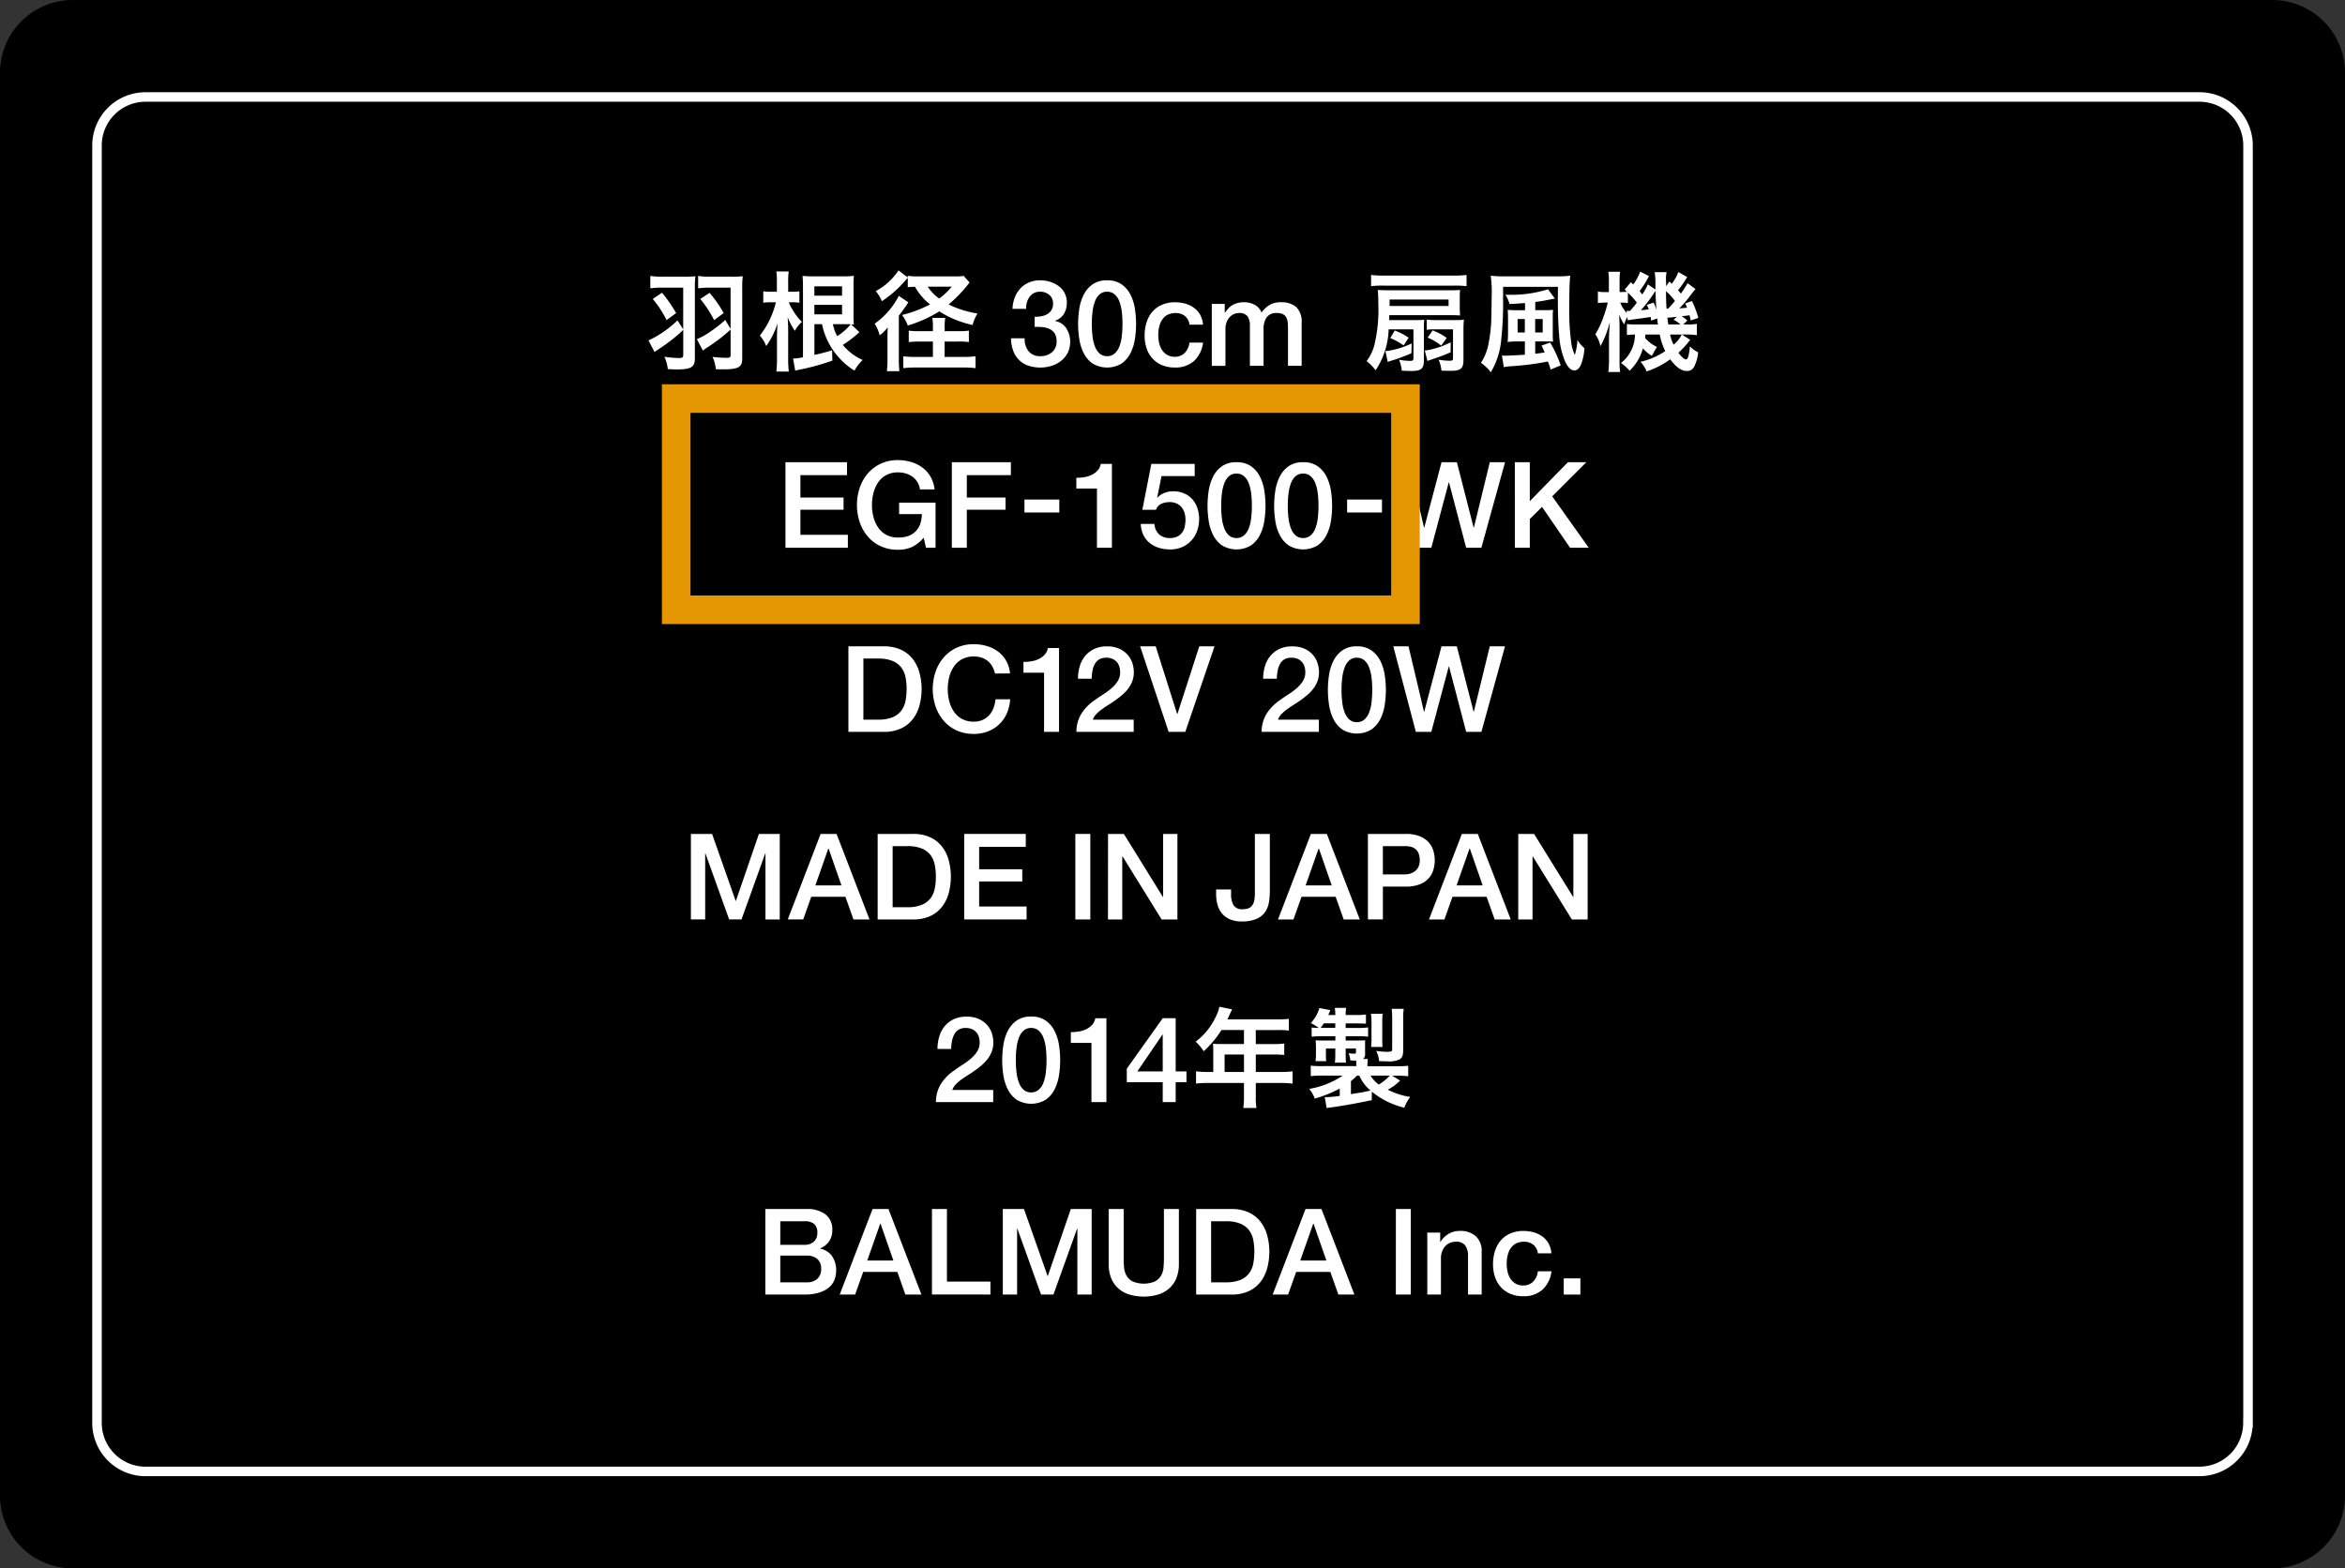 <svg xmlns="http://www.w3.org/2000/svg" viewBox="11151.203 6806.276 246.281 164.753"><rect x="11151.203" y="6806.276" width="246.281" height="164.753" fill="#333333" stroke="none"/><defs><style>.a{fill:#fff;}.b,.c,.e{fill:none;}.b{stroke:#fff;stroke-miterlimit:10;stroke-width:1px;}.c{stroke:#e59703;stroke-width:3px;}.d{stroke:none;}</style></defs><g transform="translate(11151.203 6806.276)"><path d="M246.281,157.11a7.642,7.642,0,0,1-7.643,7.643H7.643A7.643,7.643,0,0,1,0,157.11V7.643A7.642,7.642,0,0,1,7.643,0H238.638a7.643,7.643,0,0,1,7.643,7.643Z"/><g transform="translate(68.106 28.408)"><path class="a" d="M60.474,25.419H58.233a8.7,8.7,0,0,0-1.21.068v-1.3a7.5,7.5,0,0,0,1.245.079h2.2a10.7,10.7,0,0,0,1.291-.046,9.626,9.626,0,0,0-.056,1.256v7.38c0,.906-.4,1.154-1.891,1.154-.226,0-.441-.011-.95-.034a4.027,4.027,0,0,0-.362-1.3,10.373,10.373,0,0,0,1.584.135c.295,0,.4-.079.4-.306V29.856A17.62,17.62,0,0,1,58,31.814c-.295.193-.374.249-.532.362l-.634-1.212a11.251,11.251,0,0,0,3.045-2.106l.6.94V25.419Zm-2.229.533a14.245,14.245,0,0,1,1.494,2.139l-1.007.736a11.1,11.1,0,0,0-1.449-2.218Zm7.209-.533H63.27a8.9,8.9,0,0,0-1.222.068v-1.3a7.5,7.5,0,0,0,1.245.079h2.162a10.467,10.467,0,0,0,1.279-.046,9.212,9.212,0,0,0-.056,1.256v7.38c0,.928-.385,1.143-2.037,1.143-.226,0-.374,0-.736-.011a3.8,3.8,0,0,0-.351-1.3,11.967,11.967,0,0,0,1.472.1c.339,0,.43-.056.43-.283V29.822a17.519,17.519,0,0,1-2.274,1.766,5.541,5.541,0,0,0-.634.441l-.634-1.2a7.024,7.024,0,0,0,1.336-.736A15.135,15.135,0,0,0,64.9,28.815l.555.94V25.419Zm-2.206.544a13.114,13.114,0,0,1,1.482,2.128l-1.008.736a11.5,11.5,0,0,0-1.449-2.218Z" transform="translate(-56.832 -23.61)"/><path class="a" d="M69.636,27.036a4.691,4.691,0,0,0,.453.872,5.391,5.391,0,0,0,.917,1.177,3.811,3.811,0,0,0-.736.94,6.225,6.225,0,0,1-.759-1.438c.034.374.056.94.056,1.642v2.7a11.082,11.082,0,0,0,.068,1.381H68.324a11.338,11.338,0,0,0,.068-1.381V30.85c0-.453.011-.917.056-1.607a8.253,8.253,0,0,1-1.189,2.388,3.577,3.577,0,0,0-.667-1.1,9.159,9.159,0,0,0,1.686-3.5h-.566a5.632,5.632,0,0,0-.759.046v-1.2a4.638,4.638,0,0,0,.759.046h.668v-.95a7.6,7.6,0,0,0-.056-1.177h1.3a7.882,7.882,0,0,0-.056,1.177v.95h.487a3.735,3.735,0,0,0,.69-.046v1.2a4.561,4.561,0,0,0-.667-.046Zm7.414,3.135a12.115,12.115,0,0,1-1.744,1.336,5.6,5.6,0,0,0,2.083,1.584,4.647,4.647,0,0,0-.86,1.12A7.213,7.213,0,0,1,75.047,33a7.439,7.439,0,0,1-1.925-3.667h-.8v3.226a18.828,18.828,0,0,0,1.856-.487l.034,1.087a25.168,25.168,0,0,1-3.282.917c-.362.068-.43.091-.623.135l-.226-1.268a5.508,5.508,0,0,0,1.041-.135V25.45c0-.5-.011-.8-.046-1.189a11.238,11.238,0,0,0,1.189.046h3.012a7.7,7.7,0,0,0,1.189-.056,11.4,11.4,0,0,0-.034,1.234v2.694a10.328,10.328,0,0,0,.034,1.2,1.339,1.339,0,0,0-.283-.023Zm-1.823-3.837V25.36H72.319v.973ZM72.319,28.3h2.908v-1H72.319Zm1.947,1.029a4.154,4.154,0,0,0,.453,1.256,5.621,5.621,0,0,0,1.415-1.245c-.283-.011-.419-.011-.713-.011Z" transform="translate(-54.896 -23.686)"/><path class="a" d="M78,30.733c0-.306,0-.374.023-1.041a4.123,4.123,0,0,1-.838.826,4.692,4.692,0,0,0-.532-1.222,8.018,8.018,0,0,0,2.536-2.92l1,.678c-.056.091-.056.091-.26.4-.158.226-.487.69-.736,1.008v4.629a11.621,11.621,0,0,0,.056,1.2H77.935A10.649,10.649,0,0,0,78,32.973v-2.24Zm2.128-6.248-.407.453a11.823,11.823,0,0,1-2.309,2,4.033,4.033,0,0,0-.645-1.064,6.48,6.48,0,0,0,2.388-2.173l.973.736v-.17a6.567,6.567,0,0,0,1.029.068h4.007a5.678,5.678,0,0,0,.838-.056l.623.7a1.4,1.4,0,0,0-.181.216,13.555,13.555,0,0,1-2.026,2.083,10.457,10.457,0,0,0,3.033.95,4.4,4.4,0,0,0-.509,1.212,10.889,10.889,0,0,1-2.287-.771A8.163,8.163,0,0,1,83.447,28a13.436,13.436,0,0,1-3.316,1.494,4.424,4.424,0,0,0-.6-1.11,12.974,12.974,0,0,0,2.943-1.108,6.269,6.269,0,0,1-1.584-1.856c-.555.023-.555.023-.759.046v-.975Zm5.3,5.6a6.885,6.885,0,0,0,1.12-.056v1.2a7.832,7.832,0,0,0-1.1-.056H84v1.619h1.935a10.409,10.409,0,0,0,1.313-.068V33.97a10.065,10.065,0,0,0-1.279-.068H81a10.533,10.533,0,0,0-1.335.068V32.725a10.862,10.862,0,0,0,1.347.068H82.77V31.174H81.412c-.442,0-.815.023-1.177.056v-1.2a7.685,7.685,0,0,0,1.189.056h1.347v-.306a6.592,6.592,0,0,0-.056-1.087h1.347a6.424,6.424,0,0,0-.056,1.075v.316h1.424Zm-3.2-4.675a4.583,4.583,0,0,0,1.2,1.245,6.3,6.3,0,0,0,1.313-1.245Z" transform="translate(-52.899 -23.705)"/><path class="a" d="M91.075,28.4a3.324,3.324,0,0,0,.7-.05,1.947,1.947,0,0,0,.629-.221,1.23,1.23,0,0,0,.447-.434,1.282,1.282,0,0,0,.17-.679,1.152,1.152,0,0,0-.383-.906,1.433,1.433,0,0,0-.987-.34,1.3,1.3,0,0,0-1.113.56,1.848,1.848,0,0,0-.271.579,2.177,2.177,0,0,0-.076.66H88.761A3.631,3.631,0,0,1,89,26.378a3,3,0,0,1,.585-.95,2.6,2.6,0,0,1,.9-.629,3,3,0,0,1,1.2-.226,3.461,3.461,0,0,1,1.013.151,2.98,2.98,0,0,1,.894.441,2.114,2.114,0,0,1,.874,1.76,2.2,2.2,0,0,1-.3,1.165,1.729,1.729,0,0,1-.943.724v.025a1.813,1.813,0,0,1,1.176.749,2.686,2.686,0,0,1,.17,2.58,2.571,2.571,0,0,1-.679.844,3.147,3.147,0,0,1-.995.534,4.029,4.029,0,0,1-2.536-.031,2.593,2.593,0,0,1-.956-.623,2.69,2.69,0,0,1-.585-.969,3.953,3.953,0,0,1-.213-1.258h1.434a1.988,1.988,0,0,0,.4,1.34,1.511,1.511,0,0,0,1.265.534,1.8,1.8,0,0,0,1.2-.409,1.435,1.435,0,0,0,.484-1.164,1.459,1.459,0,0,0-.2-.818,1.306,1.306,0,0,0-.528-.459,2.128,2.128,0,0,0-.736-.2,6.885,6.885,0,0,0-.836-.025V28.4Z" transform="translate(-50.53 -23.533)"/><path class="a" d="M97.531,24.573a2.561,2.561,0,0,1,1.541.434A2.983,2.983,0,0,1,100,26.114a4.986,4.986,0,0,1,.453,1.479,10.709,10.709,0,0,1,.12,1.56,10.545,10.545,0,0,1-.12,1.56A4.986,4.986,0,0,1,100,32.192a2.985,2.985,0,0,1-.931,1.107,2.954,2.954,0,0,1-3.082,0,2.963,2.963,0,0,1-.931-1.107,4.916,4.916,0,0,1-.453-1.479,10.711,10.711,0,0,1-.12-1.56,10.545,10.545,0,0,1,.12-1.56,4.986,4.986,0,0,1,.453-1.479,2.982,2.982,0,0,1,.931-1.107A2.558,2.558,0,0,1,97.531,24.573Zm0,7.966a1.152,1.152,0,0,0,.78-.271,1.839,1.839,0,0,0,.5-.73,4.39,4.39,0,0,0,.258-1.076,10.777,10.777,0,0,0,.076-1.309,10.619,10.619,0,0,0-.076-1.3,4.486,4.486,0,0,0-.258-1.076,1.837,1.837,0,0,0-.5-.736,1.158,1.158,0,0,0-.78-.271,1.144,1.144,0,0,0-.786.271,1.877,1.877,0,0,0-.491.736A4.43,4.43,0,0,0,96,27.851a10.618,10.618,0,0,0-.076,1.3A10.776,10.776,0,0,0,96,30.462a4.336,4.336,0,0,0,.258,1.076,1.876,1.876,0,0,0,.491.73A1.146,1.146,0,0,0,97.531,32.539Z" transform="translate(-49.362 -23.533)"/><path class="a" d="M105.02,28.847a1.346,1.346,0,0,0-.484-.912,1.575,1.575,0,0,0-1-.308,2.047,2.047,0,0,0-.592.095,1.4,1.4,0,0,0-.579.352,1.979,1.979,0,0,0-.441.718,3.416,3.416,0,0,0-.176,1.2,3.486,3.486,0,0,0,.095.805,2.225,2.225,0,0,0,.3.717,1.633,1.633,0,0,0,.534.509,1.518,1.518,0,0,0,.793.2,1.437,1.437,0,0,0,1.038-.391,1.808,1.808,0,0,0,.509-1.1h1.434a3.158,3.158,0,0,1-.962,1.945,2.936,2.936,0,0,1-2.02.673,3.339,3.339,0,0,1-1.353-.258,2.856,2.856,0,0,1-.987-.7,2.987,2.987,0,0,1-.61-1.063,4.171,4.171,0,0,1-.207-1.334,4.553,4.553,0,0,1,.2-1.371,3.151,3.151,0,0,1,.6-1.114,2.827,2.827,0,0,1,1-.742,3.385,3.385,0,0,1,1.4-.271,3.949,3.949,0,0,1,1.076.145,2.858,2.858,0,0,1,.906.434,2.3,2.3,0,0,1,.648.73,2.5,2.5,0,0,1,.3,1.045H105.02Z" transform="translate(-48.206 -23.152)"/><path class="a" d="M106.2,26.67h1.359v.906h.037a3.788,3.788,0,0,1,.352-.441,1.913,1.913,0,0,1,.422-.34,2.143,2.143,0,0,1,.534-.22,2.677,2.677,0,0,1,.691-.081,2.36,2.36,0,0,1,1.1.265,1.5,1.5,0,0,1,.724.818,2.916,2.916,0,0,1,.844-.793,2.264,2.264,0,0,1,1.2-.29,2.352,2.352,0,0,1,1.6.5,2.15,2.15,0,0,1,.573,1.686v4.493h-1.434v-3.8q0-.39-.025-.711a1.436,1.436,0,0,0-.145-.554.821.821,0,0,0-.358-.358,1.418,1.418,0,0,0-.654-.126,1.215,1.215,0,0,0-1.057.453,2.166,2.166,0,0,0-.327,1.283v3.813h-1.434V29a1.768,1.768,0,0,0-.246-1.026,1.033,1.033,0,0,0-.9-.346,1.332,1.332,0,0,0-.987.44,1.638,1.638,0,0,0-.315.528,2.023,2.023,0,0,0-.12.717v3.864h-1.434v-6.5Z" transform="translate(-47.038 -23.152)"/><path class="a" d="M122.081,29.816a8.139,8.139,0,0,1-1.37,4.3,5.1,5.1,0,0,0-.94-.962,5.122,5.122,0,0,0,.792-1.607,16.006,16.006,0,0,0,.43-4.5,11.971,11.971,0,0,0-.056-1.37c.385.023.747.034,1.268.034h6.35c.487,0,.759-.012,1.029-.034a6.888,6.888,0,0,0-.034.747v1.075c0,.216.012.509.034.86-.26-.023-.532-.034-1.029-.034H122.15l-.011.521h2.648c.476,0,.736-.011,1.031-.034a10.766,10.766,0,0,0-.034,1.177v3.045c0,.917-.272,1.154-1.336,1.154-.26,0-.487-.011-.985-.034a4.213,4.213,0,0,0-.283-1.143,2.814,2.814,0,0,1,.295.046,6.307,6.307,0,0,0,.86.068c.306,0,.35-.046.35-.374V29.816Zm8.184-4.538a10.052,10.052,0,0,0-1.313-.056h-7.414a9.652,9.652,0,0,0-1.3.056V24.1a10.455,10.455,0,0,0,1.3.068h7.414a10.059,10.059,0,0,0,1.313-.068Zm-8.523,6.814a3.522,3.522,0,0,0,.555-.068,9.209,9.209,0,0,0,2.2-.724l-.023,1.019a16.859,16.859,0,0,1-1.981.748c-.147.046-.43.135-.509.17Zm6.632-4.731v-.679h-6.192v.295a2.52,2.52,0,0,1-.011.385ZM123.655,31.5a7.42,7.42,0,0,0-1.4-.771l.465-.792a6.4,6.4,0,0,1,1.46.759Zm2.218.532a3.467,3.467,0,0,0,.555-.079,11.2,11.2,0,0,0,1.3-.385c.125-.056.214-.091.871-.385l-.011,1.041a17.135,17.135,0,0,1-1.607.623c-.237.079-.509.181-.826.283Zm1.12-2.219a6.952,6.952,0,0,0-.906.046V28.787a6.533,6.533,0,0,0,1.052.056h1.846a7.15,7.15,0,0,0,1-.046,10.222,10.222,0,0,0-.046,1.166v3.056c0,.9-.283,1.154-1.313,1.154-.318,0-.588,0-1-.023A3.425,3.425,0,0,0,127.321,33a7.145,7.145,0,0,0,1.1.113c.362,0,.419-.034.419-.272V29.816Zm.611,1.71a5.854,5.854,0,0,0-1.426-.838l.521-.759a5.9,5.9,0,0,1,1.482.792Z" transform="translate(-44.346 -23.626)"/><path class="a" d="M132.109,26.453a34.079,34.079,0,0,1-.181,4.313,8.084,8.084,0,0,1-1.11,3.554,2.132,2.132,0,0,0-.464-.532,4.255,4.255,0,0,0-.566-.475,5.423,5.423,0,0,0,.815-2.106,16.515,16.515,0,0,0,.26-2.106c.012-.328.046-1.9.046-2.513a13.9,13.9,0,0,0-.091-2.422,10.741,10.741,0,0,0,1.347.068h5.7a9.957,9.957,0,0,0,1.3-.068c-.068.578-.1,1.732-.1,3.091a25.893,25.893,0,0,0,.2,3.906,4.261,4.261,0,0,0,.385,1.324,6.7,6.7,0,0,0,.272-1.563,3.563,3.563,0,0,0,.736.86,5.751,5.751,0,0,1-.385,1.777c-.181.374-.407.554-.678.554-.351,0-.657-.295-.95-.894A8.449,8.449,0,0,1,138,30.416c-.079-.86-.135-2.275-.135-3.633,0-.453,0-.453.011-1.449h-5.762v1.119Zm2.286.588c-.634.046-.883.068-1.607.1a3.44,3.44,0,0,0-.43-.973h.226a13,13,0,0,0,4.255-.576l.713.984a.419.419,0,0,0-.147.023c-.046.012-.362.068-.95.181-.272.056-.362.068-.962.147v.86h1a7.65,7.65,0,0,0,.872-.034,5.625,5.625,0,0,0-.034.86v1.7a6.011,6.011,0,0,0,.034.781,6.173,6.173,0,0,0-.736-.023h-1.143v1.291c.328-.034.5-.056,1-.135-.046-.113-.046-.113-.147-.328a1.979,1.979,0,0,0-.2-.385l.917-.328a12.7,12.7,0,0,1,1.11,2.4l-1.064.442a6.534,6.534,0,0,0-.283-.848,29.186,29.186,0,0,1-3.723.487,8.263,8.263,0,0,0-.906.1l-.2-1.212a2.792,2.792,0,0,0,.306.011c.4,0,1.347-.046,2.106-.1V31.073h-.917a7.067,7.067,0,0,0-.9.056,7.09,7.09,0,0,0,.046-.894V28.628c0-.351-.011-.611-.034-.872a8.391,8.391,0,0,0,.894.034h.929v-.748Zm-.757,1.675v1.415h.759V28.717Zm2.636,1.414V28.716h-.792v1.415Z" transform="translate(-42.359 -23.613)"/><path class="a" d="M149.458,24.373a10.4,10.4,0,0,1-.962,1.393c.135.147.158.181.306.35.238-.328.34-.5.7-1.087l.826.6c-.237.294-.237.294-.792,1.019a10.854,10.854,0,0,1-.906,1.019c.34-.023.464-.034.815-.068a3.034,3.034,0,0,0-.2-.441l.713-.26a9.532,9.532,0,0,1,.667,1.777l-.792.26c-.056-.249-.079-.328-.125-.544-.226.034-.5.068-.826.1a3.082,3.082,0,0,1,.588.464l-.43.407h.249a5.683,5.683,0,0,0,1.189-.068v1.189a9.173,9.173,0,0,0-1.189-.068H148.9l.871.555a9.117,9.117,0,0,1-1.233,1.358c.328.453.622.7.792.7.2,0,.306-.316.418-1.37a2.815,2.815,0,0,0,.86.623,3.966,3.966,0,0,1-.464,1.6.782.782,0,0,1-.736.362c-.566,0-1.087-.374-1.732-1.222a8.825,8.825,0,0,1-2.478,1.268,3.255,3.255,0,0,0-.645-1.008,7.645,7.645,0,0,0,2.6-1.12,6.969,6.969,0,0,1-.578-1.744h-1.505a2.723,2.723,0,0,1-.034.362,3.95,3.95,0,0,0,1.256.95,3.1,3.1,0,0,0-.306.5c-.158.283-.158.283-.237.43a3.745,3.745,0,0,1-.94-.792,5.135,5.135,0,0,1-1.4,2.354,4.3,4.3,0,0,0-.906-.815,3.8,3.8,0,0,0,1.472-2.989c-.419.011-.623.023-.848.046V29.315a6.452,6.452,0,0,0,.928.046h2.332c-.046-.328-.056-.419-.079-.634l-.634.226c-.023-.193-.034-.26-.046-.385-.295.046-.487.079-.792.125-.871.113-1.46.193-1.619.226l-.046-.351a4.027,4.027,0,0,0-.328.792,5.945,5.945,0,0,1-.532-1.041c.023.318.046.985.046,1.381v3.26a9.959,9.959,0,0,0,.056,1.393h-1.234a10.81,10.81,0,0,0,.068-1.393V30.968c0-.509.023-.917.091-1.868a10.8,10.8,0,0,1-.985,2.536,3.529,3.529,0,0,0-.543-1.245,8.75,8.75,0,0,0,.848-1.8,14.248,14.248,0,0,0,.464-1.528h-.272a7.188,7.188,0,0,0-.769.046V25.9a3.124,3.124,0,0,0,.769.056h.385v-.94a8.224,8.224,0,0,0-.056-1.189h1.222A9.58,9.58,0,0,0,142.361,25v.95h.2c.237,0,.441-.012.578-.023-.079-.079-.125-.114-.249-.226l.657-.781.249.237a5.46,5.46,0,0,0,.724-1.347l.928.464a11.178,11.178,0,0,1-.985,1.584c.113.135.158.193.272.35a5.206,5.206,0,0,0,.588-1.064l.8.544v-.532a7.224,7.224,0,0,0-.079-1.291H147.3a2.8,2.8,0,0,0-.068.759c0,.034,0,.181.011.362v.351l.351-.487c.135.125.215.2.249.237a5.1,5.1,0,0,0,.69-1.233Zm-6.224,2.739a4.593,4.593,0,0,0-.645-.046h-.158a3.82,3.82,0,0,0,.69,1.11l-.034-.249a.99.99,0,0,0,.17.012h.2c.385-.442.509-.6.713-.872a7.826,7.826,0,0,0-.94-1.052v1.1Zm2.7-.046a5.224,5.224,0,0,1,.294.748c-.068-.95-.09-1.472-.09-1.981-.135.193-.17.249-.249.362a13.349,13.349,0,0,1-1.291,1.663,7.991,7.991,0,0,0,.826-.09c-.079-.181-.1-.249-.2-.476Zm1.3-1.2c.011,1.029.011,1.029.056,1.834h.158a8.97,8.97,0,0,0,.724-.815A6.086,6.086,0,0,0,147.24,25.867Zm1.132,2.682c-.1.012-.17.023-.214.023a3.509,3.509,0,0,1-.487.056l-.283.023c.023.26.034.295.09.713h1.268a2.059,2.059,0,0,0-.713-.487Zm-.7,1.868a4.417,4.417,0,0,0,.362,1.064,3.017,3.017,0,0,0,.86-1.064Z" transform="translate(-40.37 -23.684)"/></g><g transform="translate(82.49 48.338)"><path class="a" d="M68.835,40.515H75.3v1.359H70.408v2.352h4.53V45.51h-4.53v2.63h4.983V49.5H68.835Z" transform="translate(-68.835 -40.3)"/><path class="a" d="M83.358,49.535H82.351l-.24-1.057a3.735,3.735,0,0,1-1.258.993,3.561,3.561,0,0,1-1.448.277,4.249,4.249,0,0,1-1.806-.371,3.954,3.954,0,0,1-1.352-1.013,4.533,4.533,0,0,1-.85-1.5,5.731,5.731,0,0,1,0-3.636,4.54,4.54,0,0,1,.85-1.5,4.047,4.047,0,0,1,1.352-1.02,4.176,4.176,0,0,1,1.806-.377,4.859,4.859,0,0,1,1.39.2,3.709,3.709,0,0,1,1.177.579,3.213,3.213,0,0,1,.856.962,3.376,3.376,0,0,1,.428,1.334H81.721a1.97,1.97,0,0,0-.271-.774,1.942,1.942,0,0,0-.522-.56,2.285,2.285,0,0,0-.7-.339,2.923,2.923,0,0,0-.819-.114,2.516,2.516,0,0,0-1.239.29,2.432,2.432,0,0,0-.85.774,3.512,3.512,0,0,0-.484,1.1,5.1,5.1,0,0,0-.157,1.258,5.042,5.042,0,0,0,.157,1.258,3.512,3.512,0,0,0,.484,1.1,2.421,2.421,0,0,0,.85.774,2.519,2.519,0,0,0,1.239.289,2.95,2.95,0,0,0,1.07-.157,2.116,2.116,0,0,0,.786-.49,2.069,2.069,0,0,0,.484-.786A3.321,3.321,0,0,0,81.921,46H79.53V44.8h3.825v4.73Z" transform="translate(-67.592 -40.336)"/><path class="a" d="M83.419,40.515h6.2v1.359H84.992v2.352h4.065V45.51H84.992V49.5H83.42V40.515Z" transform="translate(-65.942 -40.3)"/><path class="a" d="M89.782,43.789h3.661v1.359H89.782Z" transform="translate(-64.68 -39.651)"/><path class="a" d="M94.329,42.122a5.059,5.059,0,0,0,.881-.075,2.758,2.758,0,0,0,.774-.252,1.986,1.986,0,0,0,.592-.453,1.382,1.382,0,0,0,.321-.679h1.17V49.47H96.494V43.254H94.33V42.122Z" transform="translate(-63.778 -40.271)"/><path class="a" d="M101.085,40.662h4.555v1.283h-3.485l-.453,2.24.025.025a1.842,1.842,0,0,1,.736-.5,2.465,2.465,0,0,1,.887-.17,2.952,2.952,0,0,1,1.171.22,2.407,2.407,0,0,1,.868.617,2.666,2.666,0,0,1,.534.937,3.622,3.622,0,0,1,.182,1.171,3.717,3.717,0,0,1-.17,1.088,2.975,2.975,0,0,1-.542,1.019,2.892,2.892,0,0,1-.949.755,3.021,3.021,0,0,1-1.384.3,3.97,3.97,0,0,1-1.189-.17,2.827,2.827,0,0,1-.962-.509,2.487,2.487,0,0,1-.66-.836,2.854,2.854,0,0,1-.271-1.164h1.434a1.593,1.593,0,0,0,.491,1.1,1.629,1.629,0,0,0,1.132.383,1.77,1.77,0,0,0,.768-.151,1.337,1.337,0,0,0,.509-.416,1.672,1.672,0,0,0,.277-.616,3.368,3.368,0,0,0,.081-.755,2.408,2.408,0,0,0-.1-.7,1.715,1.715,0,0,0-.3-.585,1.438,1.438,0,0,0-.522-.4,1.741,1.741,0,0,0-.749-.151,2.127,2.127,0,0,0-.85.17,1.055,1.055,0,0,0-.573.635h-1.434Z" transform="translate(-62.657 -40.271)"/><path class="a" d="M108.871,40.515a2.561,2.561,0,0,1,1.541.434,2.983,2.983,0,0,1,.931,1.107,4.986,4.986,0,0,1,.453,1.479,10.709,10.709,0,0,1,.12,1.56,10.545,10.545,0,0,1-.12,1.56,4.986,4.986,0,0,1-.453,1.479,2.985,2.985,0,0,1-.931,1.107,2.954,2.954,0,0,1-3.082,0,2.963,2.963,0,0,1-.931-1.107,4.917,4.917,0,0,1-.453-1.479,10.711,10.711,0,0,1-.12-1.56,10.546,10.546,0,0,1,.12-1.56,4.986,4.986,0,0,1,.453-1.479,2.982,2.982,0,0,1,.931-1.107A2.555,2.555,0,0,1,108.871,40.515Zm0,7.964a1.152,1.152,0,0,0,.78-.271,1.839,1.839,0,0,0,.5-.73,4.39,4.39,0,0,0,.258-1.076,10.777,10.777,0,0,0,.076-1.309,10.62,10.62,0,0,0-.076-1.3,4.486,4.486,0,0,0-.258-1.076,1.837,1.837,0,0,0-.5-.736,1.158,1.158,0,0,0-.78-.271,1.144,1.144,0,0,0-.786.271,1.877,1.877,0,0,0-.491.736,4.43,4.43,0,0,0-.258,1.076,10.622,10.622,0,0,0-.076,1.3,10.78,10.78,0,0,0,.076,1.309,4.336,4.336,0,0,0,.258,1.076,1.875,1.875,0,0,0,.491.73A1.146,1.146,0,0,0,108.871,48.479Z" transform="translate(-61.497 -40.3)"/><path class="a" d="M114.709,40.515a2.561,2.561,0,0,1,1.541.434,2.983,2.983,0,0,1,.931,1.107,4.987,4.987,0,0,1,.453,1.479,10.71,10.71,0,0,1,.12,1.56,10.546,10.546,0,0,1-.12,1.56,4.987,4.987,0,0,1-.453,1.479,2.985,2.985,0,0,1-.931,1.107,2.954,2.954,0,0,1-3.082,0,2.963,2.963,0,0,1-.931-1.107,4.917,4.917,0,0,1-.453-1.479,10.71,10.71,0,0,1-.12-1.56,10.546,10.546,0,0,1,.12-1.56,4.987,4.987,0,0,1,.453-1.479,2.982,2.982,0,0,1,.931-1.107A2.555,2.555,0,0,1,114.709,40.515Zm0,7.964a1.152,1.152,0,0,0,.78-.271,1.839,1.839,0,0,0,.5-.73,4.391,4.391,0,0,0,.258-1.076,10.782,10.782,0,0,0,.075-1.309,10.624,10.624,0,0,0-.075-1.3,4.487,4.487,0,0,0-.258-1.076,1.837,1.837,0,0,0-.5-.736,1.158,1.158,0,0,0-.78-.271,1.144,1.144,0,0,0-.786.271,1.877,1.877,0,0,0-.491.736,4.43,4.43,0,0,0-.258,1.076,10.62,10.62,0,0,0-.076,1.3,10.777,10.777,0,0,0,.076,1.309,4.337,4.337,0,0,0,.258,1.076,1.876,1.876,0,0,0,.491.73A1.146,1.146,0,0,0,114.709,48.479Z" transform="translate(-60.339 -40.3)"/><path class="a" d="M118.059,43.789h3.661v1.359h-3.661Z" transform="translate(-59.07 -39.651)"/><path class="a" d="M122.111,40.515h1.6l1.623,6.87h.025l1.812-6.87h1.611l1.762,6.87h.025l1.673-6.87h1.6L131.356,49.5h-1.6l-1.8-6.87h-.025L126.1,49.5h-1.623Z" transform="translate(-58.266 -40.3)"/><path class="a" d="M132.758,40.515h1.572v4.09l4-4.09h1.938L136.684,44.1l3.837,5.4h-1.963l-2.944-4.291-1.283,1.271V49.5h-1.572Z" transform="translate(-56.154 -40.3)"/></g><g transform="translate(89.103 67.681)"><path class="a" d="M74.353,56.656h3.725a4.191,4.191,0,0,1,1.787.352,3.325,3.325,0,0,1,1.233.962,4.109,4.109,0,0,1,.711,1.428,6.691,6.691,0,0,1,0,3.5,4.1,4.1,0,0,1-.711,1.428,3.325,3.325,0,0,1-1.233.962,4.191,4.191,0,0,1-1.787.352H74.353Zm1.573,7.7h1.548a3.917,3.917,0,0,0,1.5-.246,2.192,2.192,0,0,0,.919-.679,2.456,2.456,0,0,0,.453-1.02,6.355,6.355,0,0,0,.12-1.264,6.275,6.275,0,0,0-.12-1.264,2.471,2.471,0,0,0-.453-1.02,2.2,2.2,0,0,0-.919-.679,3.917,3.917,0,0,0-1.5-.246H75.926Z" transform="translate(-74.353 -56.441)"/><path class="a" d="M88.288,59.547a3.19,3.19,0,0,0-.277-.718,1.969,1.969,0,0,0-1.1-.938,2.553,2.553,0,0,0-.862-.132,2.524,2.524,0,0,0-1.24.29,2.407,2.407,0,0,0-.848.774,3.485,3.485,0,0,0-.484,1.1,5.121,5.121,0,0,0,0,2.517,3.485,3.485,0,0,0,.484,1.1,2.428,2.428,0,0,0,.848.774,2.517,2.517,0,0,0,1.24.289,2.245,2.245,0,0,0,.931-.182,2.059,2.059,0,0,0,.693-.5,2.363,2.363,0,0,0,.453-.749,3.588,3.588,0,0,0,.213-.919h1.535a4.282,4.282,0,0,1-.346,1.473,3.578,3.578,0,0,1-.8,1.15,3.521,3.521,0,0,1-1.183.749,4.1,4.1,0,0,1-1.5.265,4.245,4.245,0,0,1-1.806-.371A3.958,3.958,0,0,1,82.89,64.5a4.533,4.533,0,0,1-.85-1.5,5.73,5.73,0,0,1,0-3.636,4.54,4.54,0,0,1,.85-1.5,4.039,4.039,0,0,1,1.353-1.02,4.172,4.172,0,0,1,1.806-.377,4.773,4.773,0,0,1,1.421.207,3.708,3.708,0,0,1,1.177.6,3.122,3.122,0,0,1,.824.962,3.345,3.345,0,0,1,.389,1.3Z" transform="translate(-72.887 -56.477)"/><path class="a" d="M89.693,58.263a5.06,5.06,0,0,0,.881-.075,2.757,2.757,0,0,0,.774-.252,1.986,1.986,0,0,0,.592-.453,1.381,1.381,0,0,0,.321-.679h1.17v8.808H91.858V59.4H89.694V58.263Z" transform="translate(-71.31 -56.412)"/><path class="a" d="M100.35,65.639H94.335a3.589,3.589,0,0,1,.528-1.913A4.851,4.851,0,0,1,96.273,62.3q.428-.315.894-.61a7.01,7.01,0,0,0,.856-.635,3.4,3.4,0,0,0,.642-.736,1.76,1.76,0,0,0,.265-.912,2.527,2.527,0,0,0-.056-.509,1.35,1.35,0,0,0-.22-.5,1.3,1.3,0,0,0-.453-.389,1.584,1.584,0,0,0-.755-.157,1.354,1.354,0,0,0-.711.17,1.281,1.281,0,0,0-.453.466,2.3,2.3,0,0,0-.252.7,5.115,5.115,0,0,0-.095.869H94.5a4.478,4.478,0,0,1,.2-1.352,2.987,2.987,0,0,1,.585-1.076,2.749,2.749,0,0,1,.95-.711,3.1,3.1,0,0,1,1.3-.258,3.062,3.062,0,0,1,1.347.265,2.593,2.593,0,0,1,.874.666,2.427,2.427,0,0,1,.472.875,3.2,3.2,0,0,1,.138.9,2.659,2.659,0,0,1-.163.956,3.069,3.069,0,0,1-.441.786,4.479,4.479,0,0,1-.629.66q-.352.3-.73.566t-.755.5q-.377.239-.7.478a4.026,4.026,0,0,0-.56.5,1.417,1.417,0,0,0-.327.548h4.291v1.279Z" transform="translate(-70.389 -56.441)"/><path class="a" d="M99.92,56.656h1.636l2.252,7.11h.025l2.3-7.11h1.6l-3.07,8.984h-1.748Z" transform="translate(-69.281 -56.441)"/><path class="a" d="M116.582,65.639h-6.015a3.589,3.589,0,0,1,.528-1.913A4.851,4.851,0,0,1,112.5,62.3q.428-.315.894-.61a7.011,7.011,0,0,0,.856-.635,3.4,3.4,0,0,0,.642-.736,1.76,1.76,0,0,0,.265-.912,2.527,2.527,0,0,0-.056-.509,1.35,1.35,0,0,0-.22-.5,1.3,1.3,0,0,0-.453-.389,1.584,1.584,0,0,0-.755-.157,1.354,1.354,0,0,0-.711.17,1.281,1.281,0,0,0-.453.466,2.3,2.3,0,0,0-.252.7,5.116,5.116,0,0,0-.095.869h-1.434a4.477,4.477,0,0,1,.2-1.352,2.987,2.987,0,0,1,.585-1.076,2.749,2.749,0,0,1,.95-.711,3.1,3.1,0,0,1,1.3-.258,3.062,3.062,0,0,1,1.347.265,2.593,2.593,0,0,1,.874.666,2.427,2.427,0,0,1,.472.875,3.2,3.2,0,0,1,.138.9,2.66,2.66,0,0,1-.163.956,3.069,3.069,0,0,1-.441.786,4.477,4.477,0,0,1-.629.66q-.352.3-.73.566t-.755.5q-.377.239-.7.478a4.027,4.027,0,0,0-.56.5,1.416,1.416,0,0,0-.327.548h4.291v1.279Z" transform="translate(-67.169 -56.441)"/><path class="a" d="M119.419,56.656a2.561,2.561,0,0,1,1.541.434,2.984,2.984,0,0,1,.931,1.107,4.987,4.987,0,0,1,.453,1.479,10.713,10.713,0,0,1,.12,1.56,10.547,10.547,0,0,1-.12,1.56,4.987,4.987,0,0,1-.453,1.479,2.985,2.985,0,0,1-.931,1.107,2.954,2.954,0,0,1-3.082,0,2.963,2.963,0,0,1-.931-1.107,4.917,4.917,0,0,1-.453-1.479,10.711,10.711,0,0,1-.12-1.56,10.546,10.546,0,0,1,.12-1.56,4.986,4.986,0,0,1,.453-1.479,2.982,2.982,0,0,1,.931-1.107A2.555,2.555,0,0,1,119.419,56.656Zm0,7.964a1.152,1.152,0,0,0,.78-.271,1.839,1.839,0,0,0,.5-.73,4.391,4.391,0,0,0,.258-1.076,10.78,10.78,0,0,0,.076-1.309,10.623,10.623,0,0,0-.076-1.3,4.487,4.487,0,0,0-.258-1.076,1.837,1.837,0,0,0-.5-.736,1.158,1.158,0,0,0-.78-.271,1.144,1.144,0,0,0-.786.271,1.877,1.877,0,0,0-.491.736,4.429,4.429,0,0,0-.258,1.076,10.617,10.617,0,0,0-.076,1.3,10.774,10.774,0,0,0,.076,1.309,4.335,4.335,0,0,0,.258,1.076,1.875,1.875,0,0,0,.491.73A1.144,1.144,0,0,0,119.419,64.62Z" transform="translate(-66.017 -56.441)"/><path class="a" d="M122.107,56.656h1.6l1.623,6.87h.025l1.812-6.87h1.611l1.762,6.87h.025l1.673-6.87h1.6l-2.479,8.984h-1.6l-1.8-6.87h-.025l-1.837,6.87h-1.623Z" transform="translate(-64.88 -56.441)"/></g><g transform="translate(72.568 87.598)"><path class="a" d="M60.557,73.1h2.215l2.478,7.034h.025L67.691,73.1h2.189v8.984h-1.5V75.147h-.025l-2.491,6.934h-1.3l-2.491-6.934h-.025v6.934h-1.5V73.1Z" transform="translate(-60.555 -73.097)"/><path class="a" d="M72.49,73.1h1.673l3.46,8.984H75.937L75.093,79.7H71.506l-.844,2.378H69.04Zm-.555,5.411h2.743l-1.347-3.864h-.037Z" transform="translate(-58.872 -73.097)"/><path class="a" d="M76.916,73.1h3.725a4.191,4.191,0,0,1,1.787.352,3.325,3.325,0,0,1,1.233.962,4.109,4.109,0,0,1,.711,1.428,6.691,6.691,0,0,1,0,3.5,4.1,4.1,0,0,1-.711,1.428,3.325,3.325,0,0,1-1.233.962,4.191,4.191,0,0,1-1.787.352H76.916Zm1.573,7.7h1.548a3.917,3.917,0,0,0,1.5-.246,2.192,2.192,0,0,0,.919-.679,2.455,2.455,0,0,0,.453-1.02,6.353,6.353,0,0,0,.12-1.264,6.274,6.274,0,0,0-.12-1.264,2.471,2.471,0,0,0-.453-1.02,2.2,2.2,0,0,0-.919-.679,3.917,3.917,0,0,0-1.5-.246H78.489Z" transform="translate(-57.309 -73.097)"/><path class="a" d="M84.5,73.1h6.468v1.359H86.07v2.352H90.6v1.283H86.07v2.63h4.983v1.359H84.5Z" transform="translate(-55.805 -73.097)"/><path class="a" d="M94.241,73.1h1.572v8.984H94.241Z" transform="translate(-53.872 -73.097)"/><path class="a" d="M97.107,73.1h1.661l4.1,6.619h.025V73.1h1.5v8.984h-1.661l-4.09-6.607H98.6v6.607h-1.5Z" transform="translate(-53.304 -73.097)"/><path class="a" d="M112.215,79.187a6.406,6.406,0,0,1-.1,1.146,2.48,2.48,0,0,1-.409.995,2.122,2.122,0,0,1-.893.7,3.826,3.826,0,0,1-1.554.265,3.051,3.051,0,0,1-1.221-.221,2.25,2.25,0,0,1-.83-.6,2.4,2.4,0,0,1-.478-.912,4.152,4.152,0,0,1-.151-1.146v-.478h1.572V79.4a2.277,2.277,0,0,0,.258,1.189,1.053,1.053,0,0,0,.976.422,1.494,1.494,0,0,0,.623-.113.921.921,0,0,0,.391-.333,1.353,1.353,0,0,0,.2-.548,4.911,4.911,0,0,0,.05-.742V73.1h1.572v6.088Z" transform="translate(-51.425 -73.097)"/><path class="a" d="M115.455,73.1h1.673l3.46,8.984H118.9l-.844-2.378h-3.587l-.844,2.378H112Zm-.555,5.411h2.743L116.3,74.644h-.037Z" transform="translate(-50.348 -73.097)"/><path class="a" d="M119.881,73.1h3.964a3.767,3.767,0,0,1,1.56.277,2.463,2.463,0,0,1,.931.693,2.359,2.359,0,0,1,.447.906,3.457,3.457,0,0,1,0,1.8,2.351,2.351,0,0,1-.447.9,2.415,2.415,0,0,1-.931.685,3.858,3.858,0,0,1-1.56.271h-2.391v3.448h-1.572V73.1Zm1.573,4.253h2.3a2.047,2.047,0,0,0,.54-.076,1.531,1.531,0,0,0,.509-.246,1.259,1.259,0,0,0,.378-.453,1.547,1.547,0,0,0,.145-.711,1.838,1.838,0,0,0-.126-.73,1.171,1.171,0,0,0-.339-.459,1.2,1.2,0,0,0-.491-.232,2.659,2.659,0,0,0-.591-.062h-2.328Z" transform="translate(-48.786 -73.097)"/><path class="a" d="M128.685,73.1h1.673l3.46,8.984h-1.686l-.844-2.378H127.7l-.844,2.378h-1.623Zm-.555,5.411h2.743l-1.347-3.864h-.037Z" transform="translate(-47.724 -73.097)"/><path class="a" d="M133.059,73.1h1.661l4.1,6.619h.025V73.1h1.5v8.984h-1.661l-4.09-6.607h-.037v6.607h-1.5Z" transform="translate(-46.172 -73.097)"/></g><g transform="translate(98.296 105.757)"><path class="a" d="M88.039,98.092H82.024a3.589,3.589,0,0,1,.528-1.913,4.851,4.851,0,0,1,1.409-1.422q.428-.315.894-.61a7.012,7.012,0,0,0,.856-.635,3.4,3.4,0,0,0,.642-.736,1.76,1.76,0,0,0,.265-.912,2.526,2.526,0,0,0-.056-.509,1.35,1.35,0,0,0-.221-.5,1.3,1.3,0,0,0-.453-.389,1.584,1.584,0,0,0-.755-.157,1.354,1.354,0,0,0-.711.17,1.281,1.281,0,0,0-.453.466,2.3,2.3,0,0,0-.252.7,5.116,5.116,0,0,0-.095.869H82.187a4.478,4.478,0,0,1,.2-1.352,2.987,2.987,0,0,1,.585-1.076,2.749,2.749,0,0,1,.95-.711,3.1,3.1,0,0,1,1.3-.258,3.062,3.062,0,0,1,1.347.265,2.593,2.593,0,0,1,.874.666,2.427,2.427,0,0,1,.472.875,3.2,3.2,0,0,1,.138.9,2.66,2.66,0,0,1-.163.956,3.069,3.069,0,0,1-.441.786,4.48,4.48,0,0,1-.629.66q-.352.3-.73.566t-.755.5q-.377.239-.7.478a4.027,4.027,0,0,0-.56.5,1.416,1.416,0,0,0-.327.548h4.291v1.279Z" transform="translate(-82.024 -88.079)"/><path class="a" d="M90.875,89.109a2.561,2.561,0,0,1,1.541.434,2.983,2.983,0,0,1,.931,1.107,4.986,4.986,0,0,1,.453,1.479,10.711,10.711,0,0,1,.12,1.56,10.546,10.546,0,0,1-.12,1.56,4.986,4.986,0,0,1-.453,1.479,2.985,2.985,0,0,1-.931,1.107,2.954,2.954,0,0,1-3.082,0,2.963,2.963,0,0,1-.931-1.107,4.917,4.917,0,0,1-.453-1.479,10.709,10.709,0,0,1-.12-1.56,10.546,10.546,0,0,1,.12-1.56A4.986,4.986,0,0,1,88.4,90.65a2.981,2.981,0,0,1,.931-1.107A2.555,2.555,0,0,1,90.875,89.109Zm0,7.966a1.152,1.152,0,0,0,.78-.271,1.839,1.839,0,0,0,.5-.73A4.39,4.39,0,0,0,92.41,95a10.777,10.777,0,0,0,.076-1.309,10.619,10.619,0,0,0-.076-1.3,4.486,4.486,0,0,0-.258-1.076,1.837,1.837,0,0,0-.5-.736,1.158,1.158,0,0,0-.78-.271,1.144,1.144,0,0,0-.786.271,1.877,1.877,0,0,0-.491.736,4.43,4.43,0,0,0-.258,1.076,10.62,10.62,0,0,0-.076,1.3A10.777,10.777,0,0,0,89.34,95a4.336,4.336,0,0,0,.258,1.076,1.876,1.876,0,0,0,.491.73A1.146,1.146,0,0,0,90.875,97.075Z" transform="translate(-80.872 -88.08)"/><path class="a" d="M93.846,90.716a5.061,5.061,0,0,0,.881-.076,2.757,2.757,0,0,0,.774-.252,1.986,1.986,0,0,0,.592-.453,1.382,1.382,0,0,0,.321-.679h1.17v8.808H96.011V91.848H93.847V90.716Z" transform="translate(-79.679 -88.05)"/><path class="a" d="M105.016,95.975h-1.132v2.089h-1.359V95.975H98.75V94.553l3.775-5.3h1.359v5.587h1.132Zm-5.16-1.132h2.668V90.967H102.5Z" transform="translate(-78.706 -88.05)"/><path class="a" d="M106.634,92.788a6.177,6.177,0,0,0-.035-.657c.238.023.487.034.793.034h2.467v-1.47h-2.366a10.426,10.426,0,0,1-1.868,2.23,4.982,4.982,0,0,0-.838-1.008A7.039,7.039,0,0,0,107,89.076a3.31,3.31,0,0,0,.272-.826l1.347.272c-.068.135-.091.17-.17.339-.012.034-.125.272-.328.713h5.3a8,8,0,0,0,1.154-.056v1.234a8.279,8.279,0,0,0-1.154-.056H111.1v1.472h1.823a8.474,8.474,0,0,0,1.166-.056v1.2a10.752,10.752,0,0,0-1.131-.046h-1.856V95.1h2.626a9.2,9.2,0,0,0,1.234-.068v1.291a9.567,9.567,0,0,0-1.234-.068h-2.626v1.415a6.847,6.847,0,0,0,.068,1.212h-1.381a8.2,8.2,0,0,0,.068-1.234V96.253h-3.8a9.652,9.652,0,0,0-1.233.068V95.03a9.419,9.419,0,0,0,1.233.068h.578v-2.31Zm3.226,2.309V93.264h-2.037V95.1Z" transform="translate(-77.508 -88.25)"/><path class="a" d="M121.3,98.045c-1.744.362-2.977.576-4.176.747-.295.035-.34.046-.555.079l-.2-1.143h.113a12.348,12.348,0,0,0,1.461-.135v-.769a13.344,13.344,0,0,1-2.626,1.052,3.55,3.55,0,0,0-.576-1.019,8.893,8.893,0,0,0,3.509-1.393h-2.139a8.2,8.2,0,0,0-1.212.056v-1.1a11.307,11.307,0,0,0,1.257.046h3.53v-.193a3.716,3.716,0,0,0-.023-.385c-.249,0-.327-.012-.611-.023a2.517,2.517,0,0,0-.181-.759,4.63,4.63,0,0,0,.588.056c.147,0,.192-.046.192-.193v-.351h-1.086v.588c0,.362.012.623.034.894h-1.166a7.112,7.112,0,0,0,.044-.894v-.588h-.984V93.3a3.23,3.23,0,0,0,.034.645H115.4l.011-.113a4.606,4.606,0,0,0,.034-.588V92.4c0-.215-.011-.306-.034-.645.171.011.5.023.759.023h1.313v-.452h-1.472a6.853,6.853,0,0,0-1.019.056v-.973a5.891,5.891,0,0,0,.759.046,6.059,6.059,0,0,0-.85-.509,3.914,3.914,0,0,0,.906-1.584l1.143.225a3.8,3.8,0,0,1-.216.509h.747a6.318,6.318,0,0,0-.056-.748h1.189a4.761,4.761,0,0,0-.046.748h1.086a6.125,6.125,0,0,0,1.041-.056v.973c-.318-.023-.576-.034-1.029-.034h-1.1v.475H119.8a6.411,6.411,0,0,0,1.122-.056v.973a9.3,9.3,0,0,0-1.064-.046h-1.291v.452h1.143c.419,0,.633-.011.906-.023-.012.135-.012.26-.012.487v.9a.638.638,0,0,1-.216.576h.5a4.48,4.48,0,0,0-.034.566v.193h2.988a11.464,11.464,0,0,0,1.291-.046v1.1a8.387,8.387,0,0,0-1.234-.056h-.453l.838.509a5.179,5.179,0,0,1-1.3.962,8.051,8.051,0,0,0,2.355.759,4.354,4.354,0,0,0-.612,1.132,8.633,8.633,0,0,1-3.418-1.687v.907Zm-3.826-7.6v-.475h-1.2a5.212,5.212,0,0,1-.339.475Zm1.642,6.961c1.12-.17,1.415-.227,2.06-.374A4.26,4.26,0,0,1,120,95.464h-.237c-.2.193-.419.4-.645.578v1.37Zm2.06-1.947a3.048,3.048,0,0,0,.872.94,4.944,4.944,0,0,0,1.154-.94Zm.056-3.01a5.112,5.112,0,0,0,.046-.769V89.816a6.33,6.33,0,0,0-.056-.848h1.233a5.264,5.264,0,0,0-.046.848v1.856a5.022,5.022,0,0,0,.034.781h-1.21Zm3.373.294c0,.6-.091.838-.385,1.019a2.625,2.625,0,0,1-1.313.2c-.226,0-.543-.011-.826-.023a3.3,3.3,0,0,0-.306-1.075,7.5,7.5,0,0,0,1.1.1,3.411,3.411,0,0,0,.441-.034c.1-.034.135-.091.135-.295V89.408a7.952,7.952,0,0,0-.056-.962h1.268a6.337,6.337,0,0,0-.056,1.019Z" transform="translate(-75.534 -88.231)"/></g><g transform="translate(80.377 127.003)"><path class="a" d="M67.071,105.979h4.367a3.126,3.126,0,0,1,1.938.554,1.967,1.967,0,0,1,.73,1.673,2.011,2.011,0,0,1-.333,1.165,2.129,2.129,0,0,1-.949.748v.025a1.961,1.961,0,0,1,1.258.786,2.6,2.6,0,0,1,.428,1.528,2.569,2.569,0,0,1-.188.987,2.008,2.008,0,0,1-.592.793,2.984,2.984,0,0,1-1.032.527,5.07,5.07,0,0,1-1.5.2H67.072v-8.982Zm1.572,3.762H71.21a1.405,1.405,0,0,0,.944-.321,1.148,1.148,0,0,0,.377-.925,1.168,1.168,0,0,0-.34-.956,1.527,1.527,0,0,0-.981-.276H68.643v2.478Zm0,3.939h2.781a1.564,1.564,0,0,0,1.113-.372,1.371,1.371,0,0,0,.4-1.051,1.307,1.307,0,0,0-.4-1.025,1.6,1.6,0,0,0-1.113-.358H68.643Z" transform="translate(-67.071 -105.979)"/><path class="a" d="M77.04,105.979h1.673l3.46,8.984H80.487l-.844-2.378H76.056l-.844,2.378H73.59Zm-.555,5.409h2.743l-1.347-3.862h-.037Z" transform="translate(-65.778 -105.979)"/><path class="a" d="M81.676,105.979h1.572V113.6h4.568v1.359H81.676Z" transform="translate(-64.174 -105.979)"/><path class="a" d="M87.892,105.979h2.215l2.478,7.033h.025l2.416-7.033h2.189v8.984h-1.5v-6.933h-.025L93.2,114.963H91.9l-2.491-6.933h-.025v6.933h-1.5v-8.984Z" transform="translate(-62.941 -105.979)"/><path class="a" d="M97.165,105.979h1.572v5.235q0,.453.044.919a2.081,2.081,0,0,0,.252.836,1.6,1.6,0,0,0,.629.61,3.068,3.068,0,0,0,2.378,0,1.608,1.608,0,0,0,.629-.61,2.081,2.081,0,0,0,.252-.836c.029-.31.044-.617.044-.919v-5.234h1.572v5.751a3.958,3.958,0,0,1-.265,1.51,2.883,2.883,0,0,1-.749,1.075,3.115,3.115,0,0,1-1.165.648,5.422,5.422,0,0,1-3.02,0,3.11,3.11,0,0,1-1.164-.648,2.892,2.892,0,0,1-.749-1.075,3.949,3.949,0,0,1-.265-1.51v-5.751Z" transform="translate(-61.102 -105.979)"/><path class="a" d="M104.828,105.979h3.725a4.191,4.191,0,0,1,1.787.352,3.316,3.316,0,0,1,1.233.964,4.093,4.093,0,0,1,.711,1.427,6.7,6.7,0,0,1,0,3.5,4.082,4.082,0,0,1-.711,1.427,3.328,3.328,0,0,1-1.233.963,4.173,4.173,0,0,1-1.787.352h-3.725Zm1.573,7.7h1.548a3.942,3.942,0,0,0,1.5-.244,2.212,2.212,0,0,0,.919-.679,2.449,2.449,0,0,0,.453-1.02,6.362,6.362,0,0,0,.12-1.264,6.278,6.278,0,0,0-.12-1.265,2.471,2.471,0,0,0-.453-1.02,2.2,2.2,0,0,0-.919-.679,3.942,3.942,0,0,0-1.5-.244H106.4Z" transform="translate(-59.581 -105.979)"/><path class="a" d="M114.986,105.979h1.673l3.46,8.984h-1.686l-.844-2.378H114l-.844,2.378h-1.623Zm-.554,5.409h2.743l-1.347-3.862h-.037Z" transform="translate(-58.25 -105.979)"/><path class="a" d="M122.332,105.979H123.9v8.984h-1.572Z" transform="translate(-56.108 -105.979)"/><path class="a" d="M125.083,108.076h1.359v.956l.025.025a2.411,2.411,0,0,1,.856-.85,2.284,2.284,0,0,1,1.171-.308,2.428,2.428,0,0,1,1.686.554,2.119,2.119,0,0,1,.617,1.661v4.468h-1.434v-4.089a1.776,1.776,0,0,0-.327-1.114,1.187,1.187,0,0,0-.943-.346,1.568,1.568,0,0,0-.654.132,1.438,1.438,0,0,0-.491.366,1.745,1.745,0,0,0-.314.548,1.953,1.953,0,0,0-.114.667v3.837h-1.434v-6.506Z" transform="translate(-55.563 -105.598)"/><path class="a" d="M135.554,110.254a1.358,1.358,0,0,0-.484-.912,1.58,1.58,0,0,0-1-.309,2.053,2.053,0,0,0-.592.095,1.392,1.392,0,0,0-.578.352,1.961,1.961,0,0,0-.44.718,3.391,3.391,0,0,0-.176,1.2,3.485,3.485,0,0,0,.095.805,2.179,2.179,0,0,0,.3.718,1.634,1.634,0,0,0,.534.509,1.525,1.525,0,0,0,.792.2,1.441,1.441,0,0,0,1.038-.389,1.819,1.819,0,0,0,.51-1.1h1.433a3.145,3.145,0,0,1-.962,1.944,2.935,2.935,0,0,1-2.02.673,3.319,3.319,0,0,1-1.353-.259,2.872,2.872,0,0,1-.987-.7,2.972,2.972,0,0,1-.61-1.064,4.136,4.136,0,0,1-.209-1.333,4.6,4.6,0,0,1,.2-1.372,3.151,3.151,0,0,1,.6-1.114,2.827,2.827,0,0,1,1-.742,3.389,3.389,0,0,1,1.4-.271,3.935,3.935,0,0,1,1.075.144,2.852,2.852,0,0,1,.907.434,2.315,2.315,0,0,1,.647.73,2.461,2.461,0,0,1,.3,1.044h-1.433Z" transform="translate(-54.419 -105.598)"/><path class="a" d="M137.043,112.058h1.748v1.7h-1.748Z" transform="translate(-53.19 -104.773)"/></g><path class="b" d="M234.4,147.781a5.1,5.1,0,0,1-5.1,5.1H13.6a5.1,5.1,0,0,1-5.1-5.1V13.6a5.1,5.1,0,0,1,5.1-5.1h215.71a5.1,5.1,0,0,1,5.1,5.1V147.781Z" transform="translate(1.687 1.687)"/><g class="c" transform="translate(69.517 40.369)"><rect class="d" width="79.592" height="25.187"/><rect class="e" x="1.5" y="1.5" width="76.592" height="22.187"/></g></g></svg>